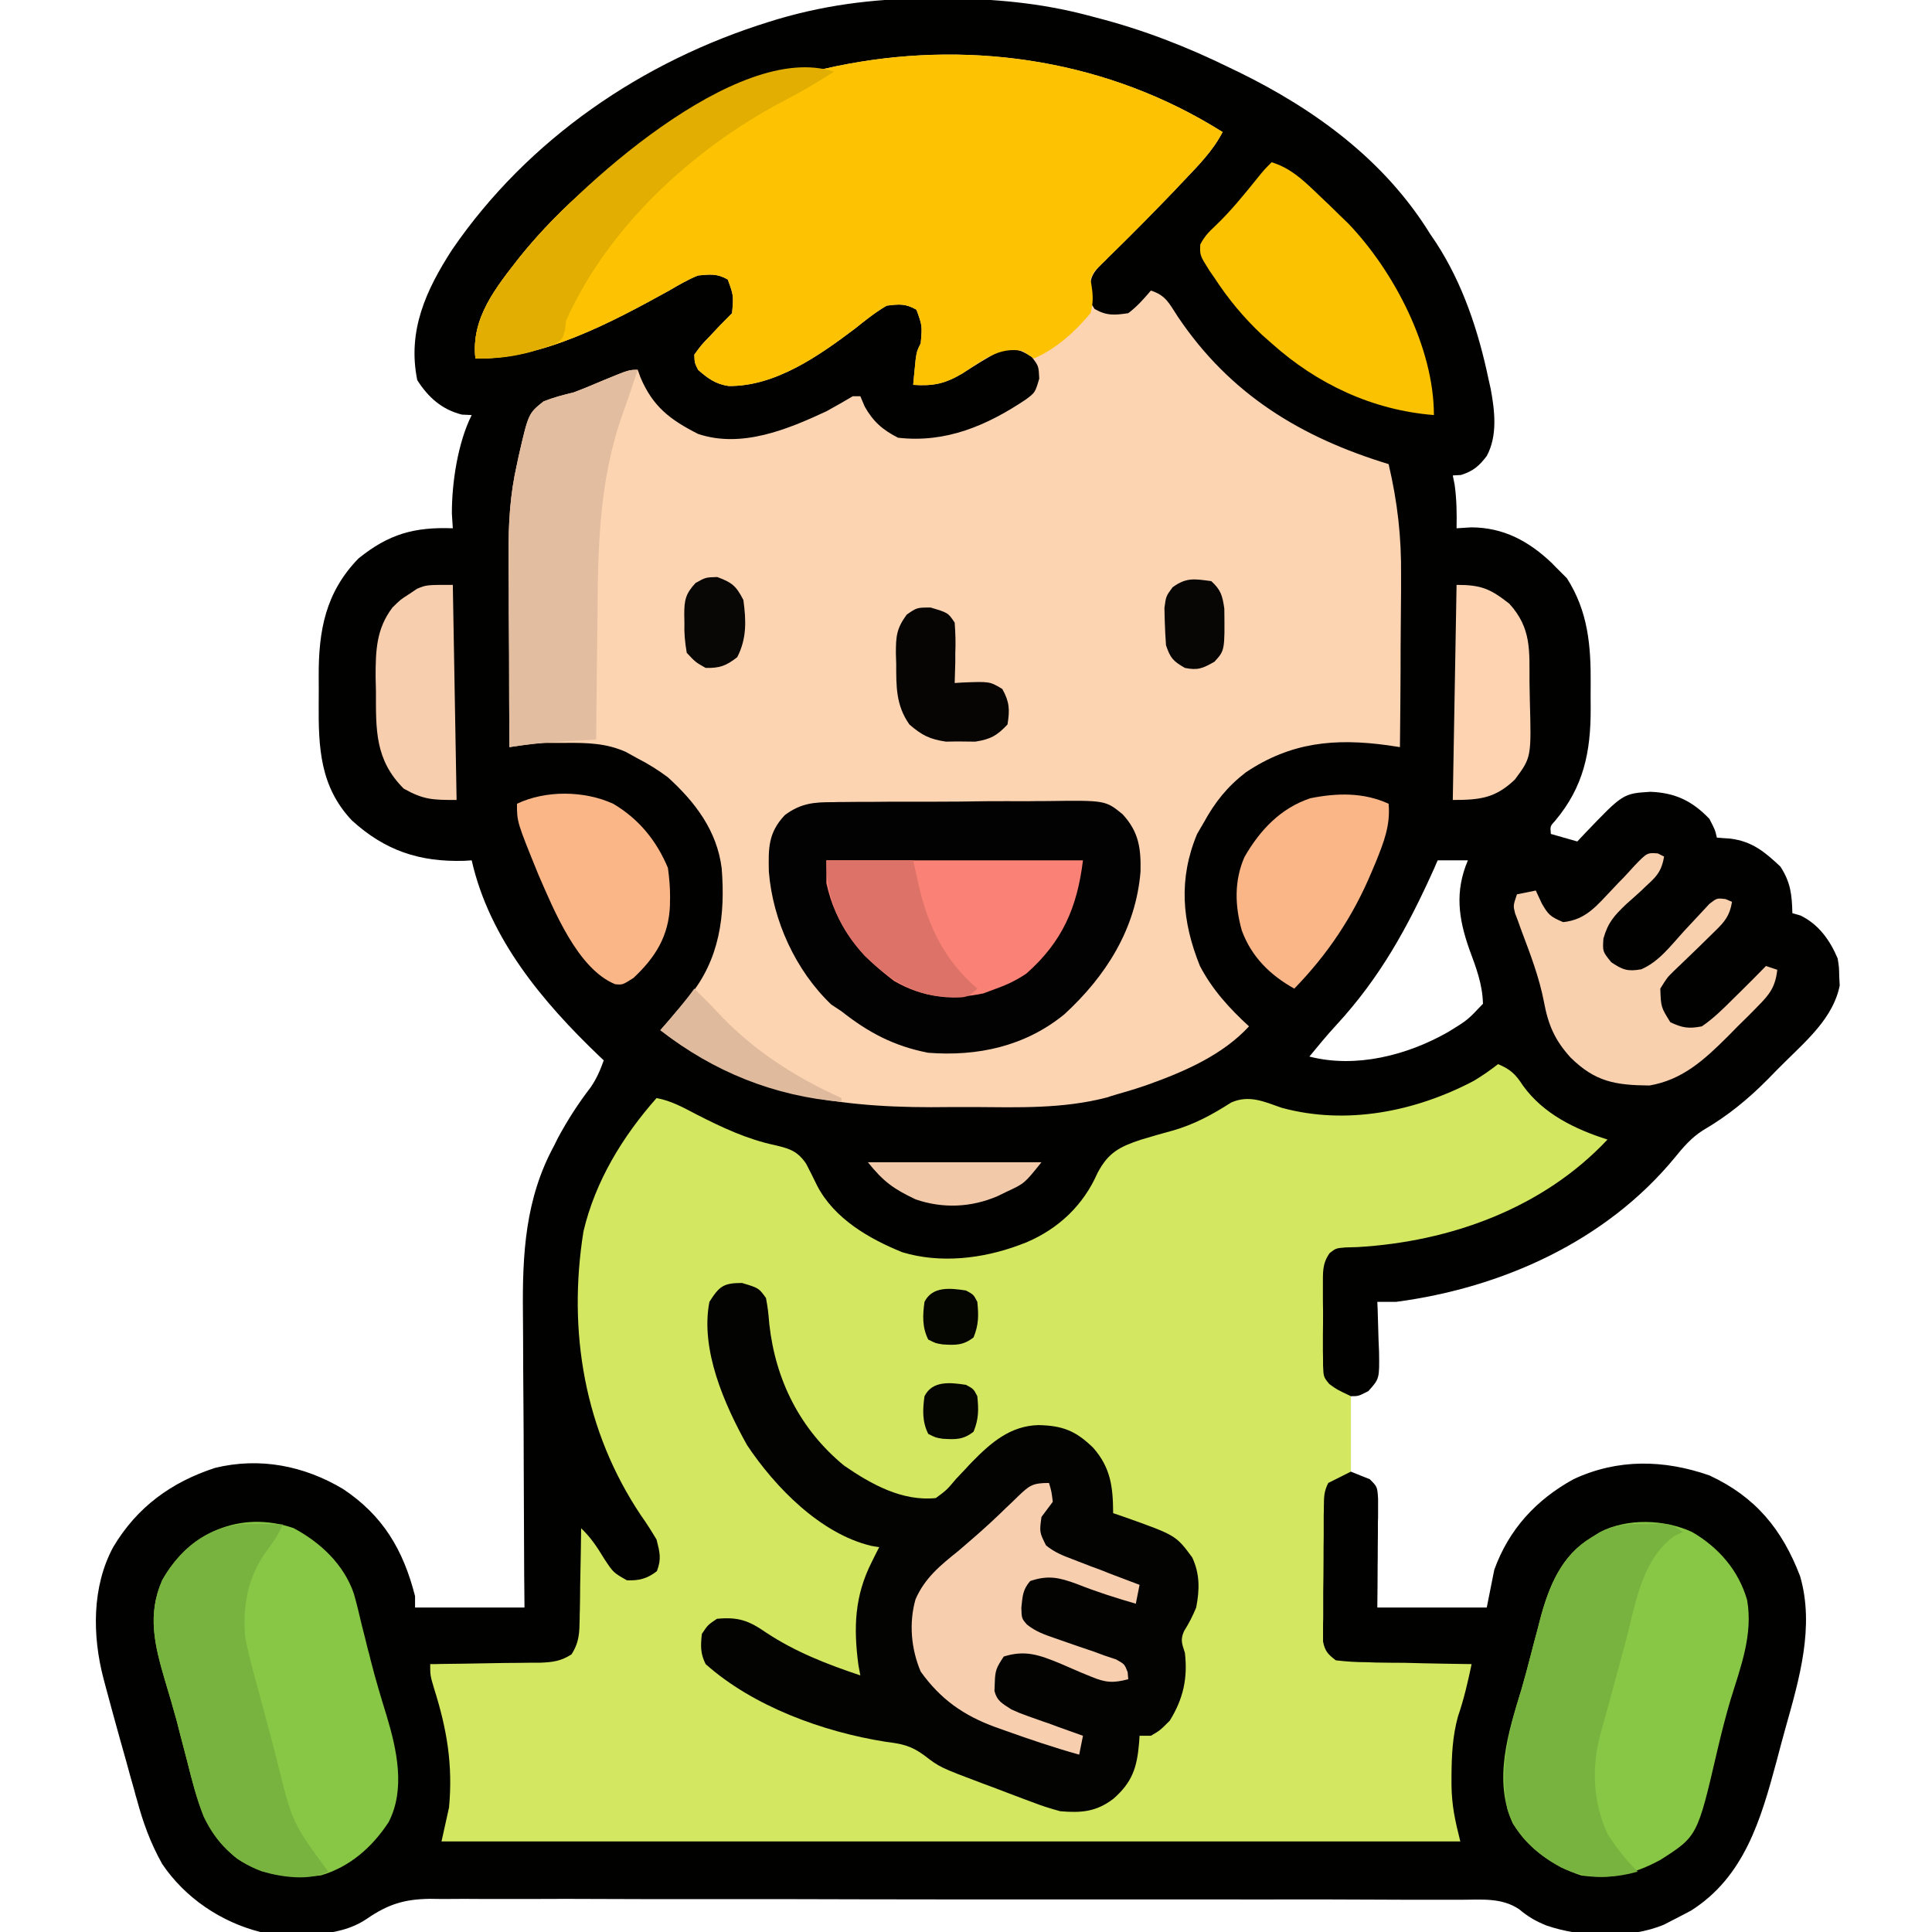 <svg xmlns="http://www.w3.org/2000/svg" xmlns:xlink="http://www.w3.org/1999/xlink" width="48px" height="48px" viewBox="0 0 48 48" version="1.1"><g id="surface1"><path style=" stroke:none;fill-rule:nonzero;fill:rgb(0.392%,0.392%,0%);fill-opacity:1;" d="M 23.266 -0.039 C 23.34 -0.039 23.41 -0.039 23.484 -0.039 C 24.688 -0.031 25.832 0.07 27 0.375 C 27.117 0.406 27.117 0.406 27.238 0.438 C 28.402 0.738 29.488 1.16 30.562 1.688 C 30.637 1.723 30.711 1.762 30.789 1.797 C 32.684 2.727 34.406 3.988 35.531 5.812 C 35.602 5.914 35.602 5.914 35.672 6.02 C 36.344 7.047 36.734 8.234 36.984 9.43 C 37.008 9.543 37.008 9.543 37.035 9.656 C 37.137 10.203 37.211 10.824 36.938 11.328 C 36.75 11.578 36.598 11.707 36.297 11.801 C 36.23 11.805 36.164 11.809 36.094 11.812 C 36.109 11.891 36.125 11.969 36.141 12.047 C 36.191 12.414 36.195 12.754 36.188 13.125 C 36.309 13.117 36.426 13.109 36.551 13.102 C 37.359 13.105 37.984 13.445 38.562 13.996 C 38.613 14.051 38.664 14.102 38.719 14.156 C 38.789 14.227 38.859 14.297 38.93 14.367 C 39.457 15.195 39.527 16.043 39.52 17 C 39.516 17.203 39.52 17.406 39.52 17.609 C 39.523 18.684 39.344 19.547 38.641 20.387 C 38.512 20.527 38.512 20.527 38.531 20.719 C 38.746 20.781 38.965 20.844 39.188 20.906 C 39.246 20.844 39.309 20.777 39.371 20.711 C 40.324 19.715 40.324 19.715 41.004 19.672 C 41.617 19.695 42.043 19.898 42.469 20.344 C 42.609 20.613 42.609 20.613 42.656 20.812 C 42.77 20.82 42.879 20.828 42.996 20.836 C 43.535 20.906 43.844 21.164 44.234 21.531 C 44.488 21.922 44.52 22.23 44.531 22.688 C 44.598 22.707 44.668 22.727 44.734 22.746 C 45.184 22.965 45.465 23.359 45.656 23.812 C 45.691 24.027 45.691 24.027 45.695 24.258 C 45.699 24.332 45.703 24.406 45.707 24.484 C 45.551 25.281 44.883 25.852 44.328 26.402 C 44.191 26.535 44.059 26.672 43.926 26.809 C 43.43 27.309 42.926 27.723 42.316 28.078 C 42.02 28.266 41.824 28.496 41.605 28.766 C 39.895 30.84 37.316 31.996 34.688 32.344 C 34.531 32.344 34.375 32.344 34.219 32.344 C 34.223 32.402 34.223 32.461 34.227 32.52 C 34.234 32.781 34.242 33.043 34.25 33.305 C 34.254 33.395 34.258 33.484 34.262 33.578 C 34.273 34.254 34.273 34.254 33.996 34.562 C 33.75 34.688 33.75 34.688 33.562 34.688 C 33.562 35.305 33.562 35.926 33.562 36.562 C 33.719 36.625 33.871 36.688 34.031 36.75 C 34.219 36.938 34.219 36.938 34.238 37.234 C 34.238 37.359 34.238 37.484 34.238 37.613 C 34.238 37.711 34.238 37.711 34.234 37.812 C 34.234 38.023 34.234 38.238 34.23 38.449 C 34.23 38.594 34.23 38.738 34.227 38.879 C 34.227 39.234 34.223 39.586 34.219 39.938 C 35.117 39.938 36.012 39.938 36.938 39.938 C 37 39.629 37.062 39.32 37.125 39 C 37.488 37.996 38.164 37.262 39.094 36.75 C 40.191 36.238 41.34 36.262 42.469 36.656 C 43.617 37.188 44.277 37.996 44.723 39.16 C 45.086 40.41 44.703 41.715 44.363 42.922 C 44.285 43.203 44.211 43.48 44.137 43.762 C 43.75 45.199 43.34 46.629 42.012 47.469 C 41.852 47.555 41.691 47.637 41.531 47.719 C 41.438 47.766 41.438 47.766 41.344 47.816 C 40.484 48.176 39.281 48.137 38.414 47.836 C 38.148 47.727 37.965 47.621 37.742 47.434 C 37.305 47.141 36.809 47.199 36.297 47.199 C 36.188 47.199 36.074 47.199 35.957 47.199 C 35.648 47.199 35.336 47.199 35.023 47.199 C 34.688 47.199 34.352 47.195 34.016 47.195 C 33.359 47.191 32.699 47.191 32.043 47.191 C 31.508 47.195 30.973 47.191 30.438 47.191 C 30.363 47.191 30.285 47.191 30.207 47.191 C 30.055 47.191 29.898 47.191 29.742 47.191 C 28.293 47.191 26.844 47.191 25.391 47.191 C 24.066 47.191 22.738 47.191 21.414 47.188 C 20.051 47.184 18.688 47.18 17.324 47.184 C 16.559 47.184 15.793 47.184 15.031 47.18 C 14.379 47.176 13.727 47.176 13.078 47.18 C 12.746 47.18 12.414 47.18 12.082 47.18 C 11.719 47.176 11.359 47.176 11 47.18 C 10.895 47.18 10.789 47.176 10.684 47.176 C 10.039 47.184 9.637 47.312 9.102 47.68 C 8.379 48.168 7.305 48.09 6.469 48 C 5.492 47.754 4.598 47.152 4.031 46.312 C 3.742 45.797 3.555 45.285 3.402 44.715 C 3.379 44.637 3.355 44.559 3.336 44.477 C 3.266 44.23 3.195 43.984 3.129 43.734 C 3.082 43.566 3.035 43.402 2.988 43.234 C 2.867 42.793 2.742 42.352 2.625 41.906 C 2.598 41.805 2.598 41.805 2.57 41.699 C 2.293 40.637 2.281 39.422 2.812 38.438 C 3.402 37.445 4.254 36.824 5.344 36.469 C 6.453 36.199 7.555 36.414 8.527 36.996 C 9.516 37.656 10.02 38.508 10.312 39.656 C 10.312 39.75 10.312 39.844 10.312 39.938 C 11.211 39.938 12.105 39.938 13.031 39.938 C 13.027 39.531 13.027 39.531 13.023 39.117 C 13.02 38.219 13.016 37.32 13.012 36.422 C 13.012 35.879 13.008 35.332 13.004 34.789 C 13 34.262 12.996 33.734 12.996 33.211 C 12.996 33.008 12.992 32.809 12.992 32.609 C 12.977 31.152 13.051 29.777 13.766 28.465 C 13.797 28.402 13.828 28.34 13.859 28.277 C 14.098 27.832 14.367 27.414 14.676 27.012 C 14.824 26.797 14.914 26.586 15 26.344 C 14.961 26.309 14.922 26.27 14.883 26.234 C 13.48 24.891 12.16 23.32 11.719 21.375 C 11.656 21.379 11.59 21.383 11.527 21.387 C 10.418 21.418 9.566 21.133 8.742 20.383 C 7.949 19.543 7.91 18.57 7.918 17.477 C 7.922 17.25 7.918 17.023 7.918 16.797 C 7.914 15.668 8.086 14.719 8.906 13.875 C 9.66 13.266 10.293 13.09 11.25 13.125 C 11.242 13.004 11.234 12.887 11.227 12.762 C 11.223 12 11.375 10.996 11.719 10.312 C 11.641 10.309 11.559 10.305 11.477 10.301 C 10.98 10.176 10.641 9.875 10.367 9.445 C 10.117 8.223 10.582 7.207 11.238 6.195 C 13.121 3.453 15.961 1.516 19.117 0.539 C 19.188 0.516 19.258 0.496 19.332 0.473 C 20.633 0.09 21.918 -0.051 23.266 -0.039 Z M 35.719 21.375 C 35.691 21.434 35.668 21.492 35.641 21.555 C 34.98 23.027 34.293 24.285 33.191 25.477 C 32.961 25.727 32.746 25.988 32.531 26.25 C 33.688 26.547 34.961 26.219 35.977 25.641 C 36.461 25.344 36.461 25.344 36.844 24.938 C 36.832 24.457 36.676 24.043 36.508 23.594 C 36.234 22.816 36.141 22.152 36.469 21.375 C 36.223 21.375 35.973 21.375 35.719 21.375 Z M 35.719 21.375 "></path><path style=" stroke:none;fill-rule:nonzero;fill:rgb(99.216%,83.137%,69.804%);fill-opacity:1;" d="M 30.375 3.281 C 30.129 3.754 29.777 4.105 29.414 4.488 C 29.348 4.559 29.281 4.625 29.215 4.699 C 28.691 5.246 28.16 5.785 27.621 6.312 C 27.562 6.367 27.508 6.422 27.453 6.48 C 27.402 6.527 27.355 6.574 27.305 6.625 C 27.117 6.824 27.094 6.938 27.07 7.211 C 27.074 7.492 27.074 7.492 27.195 7.676 C 27.492 7.848 27.691 7.832 28.031 7.781 C 28.254 7.613 28.41 7.434 28.594 7.219 C 28.973 7.344 29.043 7.535 29.262 7.867 C 30.559 9.797 32.32 10.867 34.5 11.531 C 34.719 12.469 34.82 13.336 34.809 14.305 C 34.809 14.43 34.809 14.551 34.809 14.676 C 34.805 15 34.805 15.32 34.801 15.641 C 34.797 15.973 34.797 16.301 34.797 16.633 C 34.793 17.273 34.789 17.918 34.781 18.562 C 34.68 18.547 34.582 18.531 34.477 18.516 C 33.164 18.336 32.074 18.438 30.953 19.188 C 30.488 19.547 30.188 19.926 29.906 20.438 C 29.852 20.531 29.797 20.625 29.742 20.719 C 29.277 21.836 29.363 22.887 29.812 24 C 30.121 24.59 30.543 25.051 31.031 25.5 C 30.379 26.207 29.441 26.617 28.547 26.938 C 28.488 26.957 28.426 26.98 28.367 27 C 28.16 27.07 27.957 27.129 27.75 27.188 C 27.668 27.211 27.586 27.238 27.5 27.266 C 26.41 27.551 25.301 27.512 24.184 27.504 C 23.832 27.504 23.48 27.504 23.129 27.508 C 20.648 27.508 18.43 27.148 16.406 25.594 C 16.488 25.5 16.57 25.406 16.652 25.312 C 16.758 25.188 16.863 25.062 16.969 24.938 C 17.02 24.883 17.066 24.824 17.117 24.766 C 17.883 23.836 18.023 22.742 17.93 21.57 C 17.812 20.637 17.273 19.93 16.594 19.312 C 16.355 19.133 16.109 18.98 15.844 18.844 C 15.746 18.789 15.648 18.734 15.547 18.68 C 15.062 18.465 14.598 18.453 14.074 18.457 C 14.012 18.457 13.945 18.457 13.879 18.457 C 13.816 18.457 13.754 18.457 13.688 18.457 C 13.605 18.457 13.605 18.457 13.516 18.457 C 13.227 18.473 12.941 18.52 12.656 18.562 C 12.652 17.797 12.648 17.035 12.648 16.27 C 12.645 15.914 12.645 15.559 12.641 15.203 C 12.641 14.859 12.641 14.516 12.637 14.172 C 12.637 14.043 12.637 13.914 12.637 13.781 C 12.629 13.008 12.672 12.285 12.844 11.531 C 12.859 11.465 12.871 11.398 12.887 11.328 C 13.129 10.273 13.129 10.273 13.504 9.973 C 13.75 9.875 13.992 9.812 14.25 9.75 C 14.504 9.656 14.75 9.551 15 9.445 C 15.625 9.188 15.625 9.188 15.844 9.188 C 15.867 9.246 15.887 9.309 15.91 9.371 C 16.219 10.102 16.645 10.426 17.344 10.781 C 18.422 11.141 19.559 10.672 20.531 10.219 C 20.754 10.098 20.969 9.973 21.188 9.844 C 21.25 9.844 21.312 9.844 21.375 9.844 C 21.43 9.973 21.43 9.973 21.484 10.102 C 21.695 10.477 21.934 10.684 22.312 10.875 C 23.496 11.012 24.52 10.574 25.492 9.922 C 25.719 9.75 25.719 9.75 25.82 9.406 C 25.805 9.094 25.805 9.094 25.633 8.867 C 25.324 8.668 25.211 8.652 24.844 8.719 C 24.52 8.887 24.215 9.082 23.906 9.281 C 23.473 9.535 23.191 9.594 22.688 9.562 C 22.699 9.426 22.715 9.289 22.727 9.152 C 22.738 9.039 22.738 9.039 22.75 8.922 C 22.781 8.719 22.781 8.719 22.875 8.531 C 22.914 8.094 22.914 8.094 22.77 7.695 C 22.496 7.539 22.344 7.555 22.031 7.594 C 21.746 7.758 21.496 7.961 21.242 8.164 C 20.352 8.836 19.262 9.605 18.102 9.59 C 17.777 9.543 17.582 9.398 17.344 9.188 C 17.258 9.016 17.258 9.016 17.25 8.812 C 17.422 8.574 17.422 8.574 17.66 8.328 C 17.777 8.203 17.777 8.203 17.898 8.074 C 18.094 7.875 18.094 7.875 18.188 7.781 C 18.227 7.344 18.227 7.344 18.082 6.945 C 17.82 6.793 17.645 6.816 17.344 6.844 C 17.09 6.945 16.859 7.082 16.625 7.219 C 15.203 8.004 13.465 8.938 11.812 8.906 C 11.699 7.895 12.328 7.137 12.922 6.375 C 17.035 1.281 24.738 -0.27 30.375 3.281 Z M 30.375 3.281 "></path><path style=" stroke:none;fill-rule:nonzero;fill:rgb(82.745%,90.588%,38.039%);fill-opacity:1;" d="M 37.219 26.438 C 37.527 26.566 37.656 26.691 37.836 26.969 C 38.34 27.672 39.129 28.055 39.938 28.312 C 38.332 30.023 36.027 30.852 33.719 30.984 C 33.625 30.988 33.527 30.988 33.43 30.992 C 33.191 31.012 33.191 31.012 33.035 31.133 C 32.84 31.406 32.871 31.637 32.867 31.965 C 32.867 32.027 32.867 32.094 32.867 32.156 C 32.867 32.293 32.867 32.426 32.871 32.559 C 32.871 32.766 32.871 32.969 32.867 33.176 C 32.867 33.305 32.867 33.434 32.867 33.566 C 32.871 33.742 32.871 33.742 32.871 33.926 C 32.883 34.211 32.883 34.211 33.027 34.387 C 33.215 34.523 33.215 34.523 33.562 34.688 C 33.562 35.305 33.562 35.926 33.562 36.562 C 33.285 36.703 33.285 36.703 33 36.844 C 32.895 37.055 32.895 37.176 32.891 37.41 C 32.891 37.488 32.891 37.566 32.887 37.645 C 32.887 37.73 32.887 37.812 32.887 37.902 C 32.887 37.988 32.887 38.074 32.887 38.164 C 32.883 38.348 32.883 38.527 32.883 38.711 C 32.883 38.992 32.879 39.273 32.875 39.555 C 32.875 39.73 32.875 39.91 32.875 40.086 C 32.875 40.211 32.875 40.211 32.871 40.34 C 32.871 40.457 32.871 40.457 32.871 40.578 C 32.871 40.648 32.871 40.715 32.871 40.785 C 32.918 41.023 32.996 41.105 33.188 41.25 C 33.449 41.281 33.691 41.297 33.953 41.297 C 34.027 41.301 34.102 41.301 34.18 41.305 C 34.418 41.309 34.656 41.312 34.891 41.312 C 35.055 41.316 35.215 41.32 35.375 41.324 C 35.773 41.332 36.168 41.34 36.562 41.344 C 36.469 41.785 36.371 42.215 36.223 42.645 C 36.086 43.141 36.066 43.617 36.062 44.125 C 36.062 44.238 36.062 44.238 36.062 44.352 C 36.07 44.867 36.148 45.219 36.281 45.75 C 27.93 45.75 19.574 45.75 10.969 45.75 C 11.031 45.473 11.094 45.191 11.156 44.906 C 11.254 43.852 11.105 42.965 10.789 41.965 C 10.688 41.625 10.688 41.625 10.688 41.344 C 10.832 41.344 10.832 41.344 10.984 41.34 C 11.344 41.336 11.707 41.332 12.07 41.324 C 12.227 41.32 12.383 41.32 12.539 41.316 C 12.766 41.316 12.988 41.312 13.215 41.309 C 13.32 41.309 13.32 41.309 13.426 41.309 C 13.734 41.297 13.938 41.27 14.199 41.102 C 14.395 40.793 14.395 40.566 14.402 40.203 C 14.402 40.137 14.402 40.074 14.406 40.008 C 14.41 39.805 14.414 39.602 14.414 39.398 C 14.418 39.262 14.418 39.121 14.422 38.984 C 14.43 38.645 14.434 38.309 14.438 37.969 C 14.684 38.203 14.84 38.445 15.016 38.734 C 15.238 39.07 15.238 39.07 15.574 39.262 C 15.879 39.273 16.078 39.223 16.32 39.035 C 16.438 38.73 16.391 38.566 16.312 38.25 C 16.188 38.043 16.066 37.848 15.926 37.652 C 14.523 35.559 14.098 33.086 14.496 30.594 C 14.789 29.348 15.469 28.234 16.312 27.281 C 16.676 27.348 16.977 27.516 17.305 27.688 C 17.93 28.008 18.57 28.309 19.262 28.453 C 19.621 28.539 19.812 28.598 20.027 28.91 C 20.121 29.094 20.215 29.273 20.301 29.457 C 20.727 30.277 21.59 30.777 22.422 31.113 C 23.363 31.395 24.406 31.273 25.312 30.938 C 25.41 30.902 25.41 30.902 25.508 30.863 C 26.309 30.52 26.918 29.938 27.266 29.145 C 27.535 28.633 27.816 28.492 28.344 28.316 C 28.605 28.238 28.867 28.16 29.133 28.09 C 29.676 27.934 30.113 27.695 30.59 27.391 C 31.035 27.195 31.41 27.371 31.844 27.523 C 33.453 27.961 35.164 27.617 36.613 26.855 C 36.828 26.727 37.023 26.59 37.219 26.438 Z M 37.219 26.438 "></path><path style=" stroke:none;fill-rule:nonzero;fill:rgb(99.216%,76.471%,0.784%);fill-opacity:1;" d="M 30.375 3.281 C 30.129 3.754 29.777 4.105 29.414 4.488 C 29.348 4.559 29.281 4.625 29.215 4.699 C 28.691 5.246 28.16 5.785 27.621 6.312 C 27.562 6.367 27.508 6.422 27.453 6.48 C 27.402 6.527 27.355 6.574 27.305 6.625 C 27.176 6.75 27.176 6.75 27.094 6.938 C 27.102 6.992 27.113 7.051 27.121 7.109 C 27.16 7.363 27.16 7.531 27.094 7.781 C 26.707 8.242 26.246 8.664 25.688 8.906 C 25.594 8.844 25.5 8.781 25.406 8.719 C 24.809 8.602 24.387 8.973 23.906 9.281 C 23.473 9.535 23.191 9.594 22.688 9.562 C 22.699 9.426 22.715 9.289 22.727 9.152 C 22.738 9.039 22.738 9.039 22.75 8.922 C 22.781 8.719 22.781 8.719 22.875 8.531 C 22.914 8.094 22.914 8.094 22.77 7.695 C 22.496 7.539 22.344 7.555 22.031 7.594 C 21.746 7.758 21.496 7.961 21.242 8.164 C 20.352 8.836 19.262 9.605 18.102 9.59 C 17.777 9.543 17.582 9.398 17.344 9.188 C 17.258 9.016 17.258 9.016 17.25 8.812 C 17.422 8.574 17.422 8.574 17.66 8.328 C 17.777 8.203 17.777 8.203 17.898 8.074 C 18.094 7.875 18.094 7.875 18.188 7.781 C 18.227 7.344 18.227 7.344 18.082 6.945 C 17.82 6.793 17.645 6.816 17.344 6.844 C 17.09 6.945 16.859 7.082 16.625 7.219 C 15.203 8.004 13.465 8.938 11.812 8.906 C 11.699 7.895 12.328 7.137 12.922 6.375 C 17.035 1.281 24.738 -0.27 30.375 3.281 Z M 30.375 3.281 "></path><path style=" stroke:none;fill-rule:nonzero;fill:rgb(1.176%,1.176%,0.784%);fill-opacity:1;" d="M 18.434 31.875 C 18.852 32 18.852 32 19.031 32.25 C 19.082 32.543 19.082 32.543 19.113 32.895 C 19.266 34.289 19.879 35.516 20.973 36.414 C 21.648 36.879 22.418 37.305 23.25 37.219 C 23.52 37.02 23.52 37.02 23.754 36.742 C 23.844 36.648 23.93 36.555 24.02 36.461 C 24.062 36.414 24.105 36.367 24.152 36.32 C 24.629 35.832 25.105 35.426 25.797 35.406 C 26.406 35.418 26.73 35.551 27.16 35.969 C 27.598 36.469 27.652 36.945 27.656 37.594 C 27.75 37.625 27.844 37.656 27.941 37.691 C 29.215 38.145 29.215 38.145 29.621 38.695 C 29.812 39.105 29.805 39.496 29.719 39.938 C 29.633 40.148 29.539 40.332 29.418 40.523 C 29.32 40.742 29.367 40.84 29.438 41.062 C 29.512 41.695 29.398 42.207 29.062 42.75 C 28.82 42.992 28.82 42.992 28.594 43.125 C 28.5 43.125 28.406 43.125 28.312 43.125 C 28.309 43.18 28.305 43.234 28.301 43.293 C 28.25 43.91 28.133 44.281 27.656 44.695 C 27.23 45.016 26.863 45.043 26.344 45 C 26.098 44.934 25.875 44.863 25.637 44.77 C 25.574 44.746 25.508 44.723 25.445 44.699 C 25.309 44.648 25.176 44.598 25.043 44.547 C 24.84 44.469 24.637 44.391 24.43 44.316 C 23.352 43.91 23.352 43.91 22.965 43.613 C 22.633 43.367 22.402 43.324 21.996 43.273 C 20.449 43.027 18.715 42.398 17.531 41.344 C 17.398 41.078 17.406 40.887 17.438 40.594 C 17.586 40.371 17.586 40.371 17.812 40.219 C 18.34 40.168 18.602 40.262 19.031 40.559 C 19.762 41.043 20.547 41.348 21.375 41.625 C 21.352 41.5 21.352 41.5 21.328 41.375 C 21.203 40.441 21.23 39.656 21.656 38.812 C 21.691 38.742 21.727 38.672 21.762 38.598 C 21.789 38.547 21.816 38.492 21.844 38.438 C 21.777 38.43 21.711 38.418 21.645 38.406 C 20.383 38.105 19.258 36.949 18.562 35.906 C 17.996 34.891 17.395 33.531 17.625 32.344 C 17.871 31.957 17.973 31.875 18.434 31.875 Z M 18.434 31.875 "></path><path style=" stroke:none;fill-rule:nonzero;fill:rgb(1.176%,0.784%,0.784%);fill-opacity:1;" d="M 20.699 19.93 C 20.773 19.926 20.844 19.926 20.918 19.926 C 21.156 19.922 21.395 19.922 21.633 19.922 C 21.797 19.922 21.965 19.918 22.129 19.918 C 22.477 19.918 22.824 19.918 23.172 19.918 C 23.617 19.918 24.062 19.914 24.504 19.906 C 24.848 19.906 25.191 19.902 25.535 19.906 C 25.695 19.902 25.859 19.902 26.023 19.902 C 27.465 19.883 27.465 19.883 27.891 20.23 C 28.297 20.672 28.348 21.078 28.336 21.656 C 28.219 23.082 27.477 24.25 26.445 25.199 C 25.469 25.996 24.293 26.25 23.062 26.156 C 22.215 25.992 21.578 25.656 20.906 25.125 C 20.824 25.07 20.738 25.012 20.652 24.957 C 19.766 24.113 19.199 22.867 19.102 21.656 C 19.09 21.078 19.082 20.691 19.5 20.25 C 19.891 19.957 20.227 19.926 20.699 19.93 Z M 20.699 19.93 "></path><path style=" stroke:none;fill-rule:nonzero;fill:rgb(53.333%,78.039%,27.451%);fill-opacity:1;" d="M 42.039 38.062 C 42.699 38.445 43.195 39.016 43.406 39.75 C 43.559 40.605 43.246 41.418 42.996 42.227 C 42.871 42.648 42.766 43.07 42.664 43.5 C 42.172 45.621 42.172 45.621 41.254 46.207 C 40.605 46.559 40.023 46.703 39.281 46.594 C 38.574 46.363 37.984 45.938 37.586 45.305 C 37.09 44.23 37.473 43.031 37.801 41.969 C 37.883 41.688 37.957 41.406 38.031 41.121 C 38.059 41.016 38.086 40.914 38.113 40.805 C 38.168 40.602 38.223 40.398 38.273 40.195 C 38.488 39.402 38.797 38.645 39.531 38.203 C 39.602 38.16 39.672 38.117 39.746 38.07 C 40.422 37.711 41.355 37.746 42.039 38.062 Z M 42.039 38.062 "></path><path style=" stroke:none;fill-rule:nonzero;fill:rgb(53.333%,78.039%,27.451%);fill-opacity:1;" d="M 7.293 37.965 C 7.961 38.32 8.547 38.871 8.793 39.598 C 8.867 39.859 8.93 40.125 8.992 40.391 C 9.043 40.582 9.09 40.773 9.137 40.969 C 9.164 41.062 9.188 41.156 9.211 41.254 C 9.328 41.715 9.465 42.172 9.605 42.625 C 9.859 43.469 10.078 44.449 9.656 45.27 C 9.25 45.891 8.688 46.387 7.969 46.594 C 7.219 46.676 6.523 46.602 5.887 46.176 C 5.094 45.535 4.891 44.707 4.648 43.746 C 4.59 43.527 4.535 43.312 4.477 43.094 C 4.449 42.988 4.422 42.879 4.395 42.77 C 4.301 42.43 4.203 42.09 4.098 41.746 C 3.844 40.879 3.652 40.117 4.031 39.258 C 4.699 38.07 5.977 37.516 7.293 37.965 Z M 7.293 37.965 "></path><path style=" stroke:none;fill-rule:nonzero;fill:rgb(89.02%,74.118%,62.353%);fill-opacity:1;" d="M 15.844 9.188 C 15.785 9.363 15.785 9.363 15.727 9.539 C 15.699 9.617 15.676 9.695 15.648 9.773 C 15.59 9.945 15.531 10.117 15.469 10.285 C 14.871 11.973 14.855 13.641 14.844 15.41 C 14.84 15.746 14.836 16.082 14.832 16.414 C 14.824 17.07 14.816 17.723 14.812 18.375 C 14.711 18.379 14.609 18.387 14.508 18.391 C 14.371 18.398 14.238 18.406 14.102 18.414 C 14.039 18.418 13.973 18.422 13.902 18.426 C 13.484 18.453 13.07 18.496 12.656 18.562 C 12.652 17.797 12.648 17.035 12.648 16.27 C 12.645 15.914 12.645 15.559 12.641 15.203 C 12.641 14.859 12.641 14.516 12.637 14.172 C 12.637 14.043 12.637 13.914 12.637 13.781 C 12.629 13.008 12.672 12.285 12.844 11.531 C 12.867 11.43 12.867 11.43 12.887 11.328 C 13.129 10.273 13.129 10.273 13.504 9.973 C 13.75 9.875 13.992 9.812 14.25 9.75 C 14.504 9.656 14.75 9.551 15 9.445 C 15.625 9.188 15.625 9.188 15.844 9.188 Z M 15.844 9.188 "></path><path style=" stroke:none;fill-rule:nonzero;fill:rgb(98.431%,76.078%,0.392%);fill-opacity:1;" d="M 31.594 4.031 C 32.035 4.168 32.328 4.43 32.656 4.742 C 32.707 4.793 32.762 4.844 32.816 4.895 C 32.973 5.043 33.129 5.191 33.281 5.344 C 33.352 5.41 33.422 5.48 33.496 5.551 C 34.637 6.742 35.625 8.641 35.625 10.312 C 34.102 10.191 32.723 9.543 31.594 8.531 C 31.516 8.461 31.438 8.391 31.355 8.32 C 30.895 7.887 30.516 7.43 30.172 6.902 C 30.133 6.848 30.094 6.789 30.055 6.734 C 29.809 6.344 29.809 6.344 29.82 6.074 C 29.922 5.879 30.027 5.766 30.188 5.617 C 30.57 5.254 30.895 4.852 31.227 4.441 C 31.406 4.219 31.406 4.219 31.594 4.031 Z M 31.594 4.031 "></path><path style=" stroke:none;fill-rule:nonzero;fill:rgb(47.451%,70.196%,24.706%);fill-opacity:1;" d="M 40.875 37.859 C 40.992 37.855 41.105 37.855 41.227 37.852 C 41.531 37.875 41.531 37.875 41.812 38.062 C 41.746 38.094 41.676 38.125 41.609 38.156 C 40.785 38.742 40.637 39.844 40.395 40.766 C 40.355 40.914 40.312 41.066 40.273 41.215 C 40.195 41.504 40.117 41.793 40.039 42.082 C 39.953 42.406 39.863 42.73 39.77 43.055 C 39.539 43.898 39.574 44.762 39.938 45.562 C 40.156 45.906 40.398 46.211 40.688 46.5 C 40.039 46.684 39.402 46.688 38.789 46.398 C 38.188 46.059 37.656 45.625 37.449 44.941 C 37.254 43.887 37.492 42.973 37.801 41.969 C 37.883 41.688 37.957 41.406 38.031 41.121 C 38.059 41.016 38.086 40.914 38.113 40.805 C 38.168 40.602 38.223 40.398 38.273 40.195 C 38.488 39.402 38.797 38.645 39.531 38.203 C 39.602 38.16 39.672 38.117 39.746 38.07 C 40.129 37.867 40.445 37.859 40.875 37.859 Z M 40.875 37.859 "></path><path style=" stroke:none;fill-rule:nonzero;fill:rgb(47.451%,70.196%,24.706%);fill-opacity:1;" d="M 6.363 37.859 C 6.43 37.859 6.492 37.859 6.559 37.859 C 6.715 37.863 6.875 37.871 7.031 37.875 C 6.91 38.133 6.793 38.316 6.617 38.543 C 6.152 39.184 6.023 39.914 6.094 40.688 C 6.172 41.09 6.277 41.48 6.387 41.875 C 6.418 41.988 6.445 42.098 6.477 42.211 C 6.539 42.438 6.598 42.664 6.66 42.891 C 6.742 43.195 6.824 43.504 6.898 43.809 C 7.266 45.289 7.266 45.289 8.156 46.5 C 7.68 46.738 6.996 46.637 6.5 46.492 C 5.82 46.234 5.367 45.781 5.059 45.133 C 4.879 44.684 4.766 44.215 4.648 43.746 C 4.59 43.527 4.535 43.312 4.477 43.094 C 4.449 42.988 4.422 42.879 4.395 42.77 C 4.301 42.43 4.203 42.09 4.098 41.746 C 3.844 40.879 3.652 40.117 4.031 39.258 C 4.535 38.363 5.328 37.816 6.363 37.859 Z M 6.363 37.859 "></path><path style=" stroke:none;fill-rule:nonzero;fill:rgb(97.647%,50.588%,45.882%);fill-opacity:1;" d="M 20.531 21.375 C 22.637 21.375 24.738 21.375 26.906 21.375 C 26.762 22.547 26.395 23.398 25.5 24.188 C 25.258 24.352 25.023 24.465 24.75 24.562 C 24.594 24.621 24.594 24.621 24.434 24.68 C 23.629 24.848 22.941 24.793 22.219 24.375 C 21.367 23.742 20.754 22.988 20.531 21.938 C 20.531 21.75 20.531 21.566 20.531 21.375 Z M 20.531 21.375 "></path><path style=" stroke:none;fill-rule:nonzero;fill:rgb(97.255%,81.176%,68.235%);fill-opacity:1;" d="M 26.062 36.844 C 26.125 37.055 26.125 37.055 26.156 37.312 C 26.062 37.438 25.969 37.562 25.875 37.688 C 25.824 38.066 25.824 38.066 25.988 38.395 C 26.199 38.566 26.402 38.648 26.656 38.742 C 26.75 38.781 26.848 38.816 26.949 38.855 C 27.047 38.895 27.148 38.934 27.25 38.969 C 27.406 39.027 27.406 39.027 27.559 39.09 C 27.809 39.184 28.062 39.281 28.312 39.375 C 28.266 39.605 28.266 39.605 28.219 39.844 C 27.719 39.699 27.23 39.543 26.75 39.352 C 26.312 39.191 26.039 39.129 25.594 39.281 C 25.406 39.5 25.406 39.656 25.375 39.945 C 25.383 40.211 25.383 40.211 25.516 40.363 C 25.734 40.535 25.941 40.609 26.203 40.699 C 26.305 40.734 26.402 40.77 26.508 40.805 C 26.719 40.879 26.93 40.953 27.145 41.023 C 27.242 41.059 27.344 41.098 27.445 41.133 C 27.539 41.164 27.629 41.195 27.727 41.227 C 27.938 41.344 27.938 41.344 28.016 41.543 C 28.02 41.602 28.027 41.66 28.031 41.719 C 27.66 41.82 27.461 41.805 27.109 41.656 C 27.023 41.621 26.941 41.586 26.852 41.551 C 26.68 41.477 26.504 41.402 26.328 41.324 C 25.82 41.117 25.473 40.988 24.938 41.156 C 24.754 41.434 24.723 41.5 24.715 41.812 C 24.711 41.91 24.711 41.91 24.707 42.008 C 24.77 42.266 24.906 42.324 25.125 42.469 C 25.332 42.562 25.332 42.562 25.551 42.641 C 25.672 42.684 25.672 42.684 25.793 42.727 C 25.871 42.754 25.953 42.785 26.039 42.812 C 26.121 42.844 26.207 42.875 26.293 42.906 C 26.496 42.98 26.699 43.051 26.906 43.125 C 26.875 43.281 26.844 43.434 26.812 43.594 C 26.184 43.418 25.574 43.211 24.961 42.992 C 24.883 42.965 24.809 42.938 24.73 42.91 C 23.941 42.621 23.367 42.219 22.875 41.531 C 22.637 40.973 22.578 40.324 22.746 39.734 C 22.977 39.203 23.367 38.887 23.812 38.531 C 23.93 38.43 24.047 38.328 24.164 38.227 C 24.227 38.172 24.285 38.121 24.348 38.066 C 24.52 37.914 24.684 37.762 24.848 37.605 C 24.898 37.559 24.945 37.512 24.996 37.461 C 25.098 37.367 25.195 37.273 25.293 37.176 C 25.578 36.906 25.648 36.844 26.062 36.844 Z M 26.062 36.844 "></path><path style=" stroke:none;fill-rule:nonzero;fill:rgb(97.647%,81.569%,68.235%);fill-opacity:1;" d="M 41.188 21.203 C 41.266 21.242 41.266 21.242 41.344 21.281 C 41.289 21.598 41.195 21.742 40.957 21.957 C 40.898 22.012 40.84 22.066 40.781 22.125 C 40.656 22.238 40.531 22.352 40.406 22.461 C 40.105 22.75 39.953 22.91 39.836 23.32 C 39.816 23.641 39.816 23.641 40.031 23.906 C 40.316 24.098 40.441 24.141 40.777 24.082 C 41.215 23.895 41.516 23.488 41.828 23.145 C 41.977 22.984 42.125 22.828 42.273 22.668 C 42.34 22.598 42.402 22.527 42.469 22.457 C 42.656 22.312 42.656 22.312 42.867 22.336 C 42.922 22.359 42.977 22.383 43.031 22.406 C 42.977 22.746 42.852 22.898 42.605 23.137 C 42.539 23.203 42.473 23.266 42.406 23.332 C 42.336 23.402 42.266 23.469 42.195 23.539 C 42.055 23.672 41.918 23.805 41.781 23.938 C 41.688 24.027 41.688 24.027 41.594 24.117 C 41.418 24.289 41.418 24.289 41.25 24.562 C 41.266 25.023 41.266 25.023 41.5 25.398 C 41.805 25.539 41.949 25.562 42.281 25.5 C 42.559 25.312 42.793 25.082 43.031 24.844 C 43.109 24.766 43.188 24.691 43.266 24.613 C 43.473 24.41 43.672 24.207 43.875 24 C 44.016 24.047 44.016 24.047 44.156 24.094 C 44.109 24.516 43.969 24.703 43.672 25 C 43.594 25.082 43.512 25.164 43.43 25.246 C 43.344 25.332 43.258 25.414 43.172 25.5 C 43.09 25.582 43.008 25.668 42.922 25.754 C 42.344 26.328 41.805 26.828 40.98 26.969 C 40.125 26.961 39.633 26.875 39.023 26.277 C 38.629 25.844 38.465 25.465 38.359 24.891 C 38.242 24.285 38.027 23.723 37.809 23.145 C 37.781 23.066 37.75 22.988 37.723 22.906 C 37.695 22.832 37.668 22.762 37.641 22.688 C 37.594 22.5 37.594 22.5 37.688 22.219 C 37.844 22.188 37.996 22.156 38.156 22.125 C 38.203 22.23 38.254 22.336 38.305 22.445 C 38.469 22.73 38.516 22.773 38.836 22.91 C 39.41 22.852 39.68 22.488 40.066 22.086 C 40.156 21.988 40.246 21.895 40.34 21.801 C 40.43 21.703 40.52 21.609 40.605 21.512 C 40.922 21.184 40.922 21.184 41.188 21.203 Z M 41.188 21.203 "></path><path style=" stroke:none;fill-rule:nonzero;fill:rgb(88.235%,68.235%,0.392%);fill-opacity:1;" d="M 20.719 1.781 C 20.285 2.062 19.852 2.312 19.395 2.547 C 17.176 3.734 15.098 5.656 14.062 7.969 C 14.055 8.047 14.047 8.129 14.035 8.211 C 13.969 8.438 13.969 8.438 13.75 8.562 C 13.66 8.59 13.57 8.617 13.477 8.648 C 13.387 8.68 13.297 8.707 13.207 8.738 C 12.727 8.871 12.309 8.914 11.812 8.906 C 11.699 7.895 12.328 7.137 12.922 6.375 C 14.266 4.707 18.316 0.988 20.719 1.781 Z M 20.719 1.781 "></path><path style=" stroke:none;fill-rule:nonzero;fill:rgb(98.431%,71.373%,53.333%);fill-opacity:1;" d="M 34.5 19.969 C 34.547 20.512 34.379 20.926 34.18 21.422 C 34.145 21.504 34.109 21.586 34.074 21.672 C 33.613 22.77 32.988 23.707 32.156 24.562 C 31.551 24.223 31.094 23.773 30.852 23.117 C 30.68 22.5 30.66 21.887 30.918 21.293 C 31.301 20.625 31.816 20.078 32.555 19.832 C 33.219 19.699 33.879 19.684 34.5 19.969 Z M 34.5 19.969 "></path><path style=" stroke:none;fill-rule:nonzero;fill:rgb(98.431%,71.373%,53.333%);fill-opacity:1;" d="M 15.234 19.969 C 15.871 20.344 16.312 20.887 16.594 21.562 C 16.629 21.816 16.648 22.035 16.648 22.289 C 16.645 22.355 16.645 22.422 16.645 22.488 C 16.617 23.25 16.289 23.781 15.738 24.297 C 15.469 24.469 15.469 24.469 15.285 24.453 C 14.348 24.074 13.754 22.594 13.375 21.727 C 12.844 20.422 12.844 20.422 12.844 19.969 C 13.559 19.629 14.516 19.641 15.234 19.969 Z M 15.234 19.969 "></path><path style=" stroke:none;fill-rule:nonzero;fill:rgb(96.863%,81.176%,68.235%);fill-opacity:1;" d="M 11.25 14.531 C 11.281 16.293 11.312 18.059 11.344 19.875 C 10.746 19.875 10.527 19.871 10.031 19.594 C 9.312 18.875 9.34 18.129 9.34 17.168 C 9.336 17.051 9.336 16.934 9.332 16.816 C 9.332 16.164 9.348 15.625 9.75 15.094 C 9.949 14.898 9.949 14.898 10.156 14.766 C 10.223 14.719 10.289 14.676 10.359 14.629 C 10.594 14.531 10.594 14.531 11.25 14.531 Z M 11.25 14.531 "></path><path style=" stroke:none;fill-rule:nonzero;fill:rgb(99.216%,82.745%,69.412%);fill-opacity:1;" d="M 36.188 14.531 C 36.812 14.531 37.031 14.633 37.5 15 C 38.055 15.613 37.996 16.168 38 16.949 C 38.004 17.094 38.004 17.238 38.008 17.383 C 38.047 18.816 38.047 18.816 37.637 19.367 C 37.152 19.832 36.766 19.875 36.094 19.875 C 36.125 18.113 36.156 16.348 36.188 14.531 Z M 36.188 14.531 "></path><path style=" stroke:none;fill-rule:nonzero;fill:rgb(86.667%,45.098%,40.784%);fill-opacity:1;" d="M 20.531 21.375 C 21.242 21.375 21.953 21.375 22.688 21.375 C 22.738 21.602 22.789 21.828 22.84 22.062 C 23.086 23.074 23.484 23.871 24.281 24.562 C 24.055 24.789 23.984 24.781 23.672 24.785 C 22.758 24.762 22.137 24.375 21.488 23.754 C 20.848 23.062 20.531 22.316 20.531 21.375 Z M 20.531 21.375 "></path><path style=" stroke:none;fill-rule:nonzero;fill:rgb(2.353%,1.961%,1.569%);fill-opacity:1;" d="M 23.121 15.094 C 23.555 15.223 23.555 15.223 23.719 15.469 C 23.738 15.73 23.746 15.973 23.734 16.234 C 23.734 16.305 23.734 16.375 23.734 16.449 C 23.73 16.621 23.723 16.797 23.719 16.969 C 23.781 16.965 23.844 16.961 23.91 16.957 C 24.59 16.93 24.59 16.93 24.902 17.117 C 25.082 17.438 25.09 17.637 25.031 18 C 24.77 18.277 24.609 18.367 24.23 18.426 C 24.109 18.426 23.988 18.422 23.867 18.422 C 23.746 18.422 23.625 18.422 23.504 18.426 C 23.098 18.367 22.902 18.266 22.594 18 C 22.258 17.523 22.266 17.055 22.266 16.492 C 22.262 16.41 22.262 16.328 22.258 16.242 C 22.258 15.816 22.27 15.621 22.527 15.27 C 22.781 15.094 22.781 15.094 23.121 15.094 Z M 23.121 15.094 "></path><path style=" stroke:none;fill-rule:nonzero;fill:rgb(87.451%,72.941%,61.569%);fill-opacity:1;" d="M 17.25 24.562 C 17.312 24.625 17.375 24.688 17.438 24.75 C 17.48 24.793 17.523 24.836 17.57 24.879 C 17.672 24.984 17.773 25.09 17.871 25.195 C 18.73 26.105 19.77 26.77 20.906 27.281 C 20.906 27.312 20.906 27.344 20.906 27.375 C 19.238 27.234 17.723 26.629 16.406 25.594 C 16.445 25.551 16.48 25.508 16.52 25.465 C 16.773 25.168 17.023 24.879 17.25 24.562 Z M 17.25 24.562 "></path><path style=" stroke:none;fill-rule:nonzero;fill:rgb(94.902%,79.216%,66.667%);fill-opacity:1;" d="M 21.562 28.875 C 22.984 28.875 24.41 28.875 25.875 28.875 C 25.453 29.402 25.453 29.402 25.023 29.602 C 24.906 29.66 24.906 29.66 24.781 29.719 C 24.129 30 23.422 30.031 22.746 29.797 C 22.203 29.539 21.949 29.359 21.562 28.875 Z M 21.562 28.875 "></path><path style=" stroke:none;fill-rule:nonzero;fill:rgb(2.745%,2.353%,1.961%);fill-opacity:1;" d="M 30.094 14.438 C 30.332 14.656 30.371 14.797 30.418 15.121 C 30.43 16.16 30.43 16.16 30.172 16.441 C 29.883 16.605 29.762 16.66 29.438 16.594 C 29.148 16.426 29.078 16.355 28.969 16.031 C 28.953 15.832 28.945 15.629 28.938 15.43 C 28.934 15.27 28.934 15.27 28.93 15.105 C 28.969 14.812 28.969 14.812 29.133 14.59 C 29.477 14.34 29.676 14.383 30.094 14.438 Z M 30.094 14.438 "></path><path style=" stroke:none;fill-rule:nonzero;fill:rgb(3.529%,2.745%,2.353%);fill-opacity:1;" d="M 17.82 14.336 C 18.188 14.473 18.289 14.555 18.469 14.906 C 18.539 15.418 18.555 15.867 18.316 16.328 C 18.039 16.543 17.883 16.602 17.531 16.594 C 17.281 16.453 17.281 16.453 17.062 16.219 C 17.016 15.945 16.996 15.738 17.004 15.469 C 17.004 15.402 17 15.336 17 15.266 C 17 14.906 17.035 14.75 17.281 14.484 C 17.531 14.344 17.531 14.344 17.82 14.336 Z M 17.82 14.336 "></path><path style=" stroke:none;fill-rule:nonzero;fill:rgb(1.961%,1.961%,0.784%);fill-opacity:1;" d="M 24 34.406 C 24.188 34.508 24.188 34.508 24.281 34.688 C 24.316 35.023 24.316 35.258 24.188 35.57 C 23.934 35.77 23.742 35.766 23.426 35.746 C 23.25 35.719 23.25 35.719 23.062 35.625 C 22.91 35.32 22.922 35.023 22.969 34.688 C 23.168 34.293 23.613 34.348 24 34.406 Z M 24 34.406 "></path><path style=" stroke:none;fill-rule:nonzero;fill:rgb(1.961%,1.961%,0.784%);fill-opacity:1;" d="M 24 32.062 C 24.188 32.164 24.188 32.164 24.281 32.344 C 24.316 32.68 24.316 32.914 24.188 33.227 C 23.934 33.426 23.742 33.422 23.426 33.402 C 23.25 33.375 23.25 33.375 23.062 33.281 C 22.91 32.977 22.922 32.68 22.969 32.344 C 23.168 31.949 23.613 32.004 24 32.062 Z M 24 32.062 "></path></g></svg>